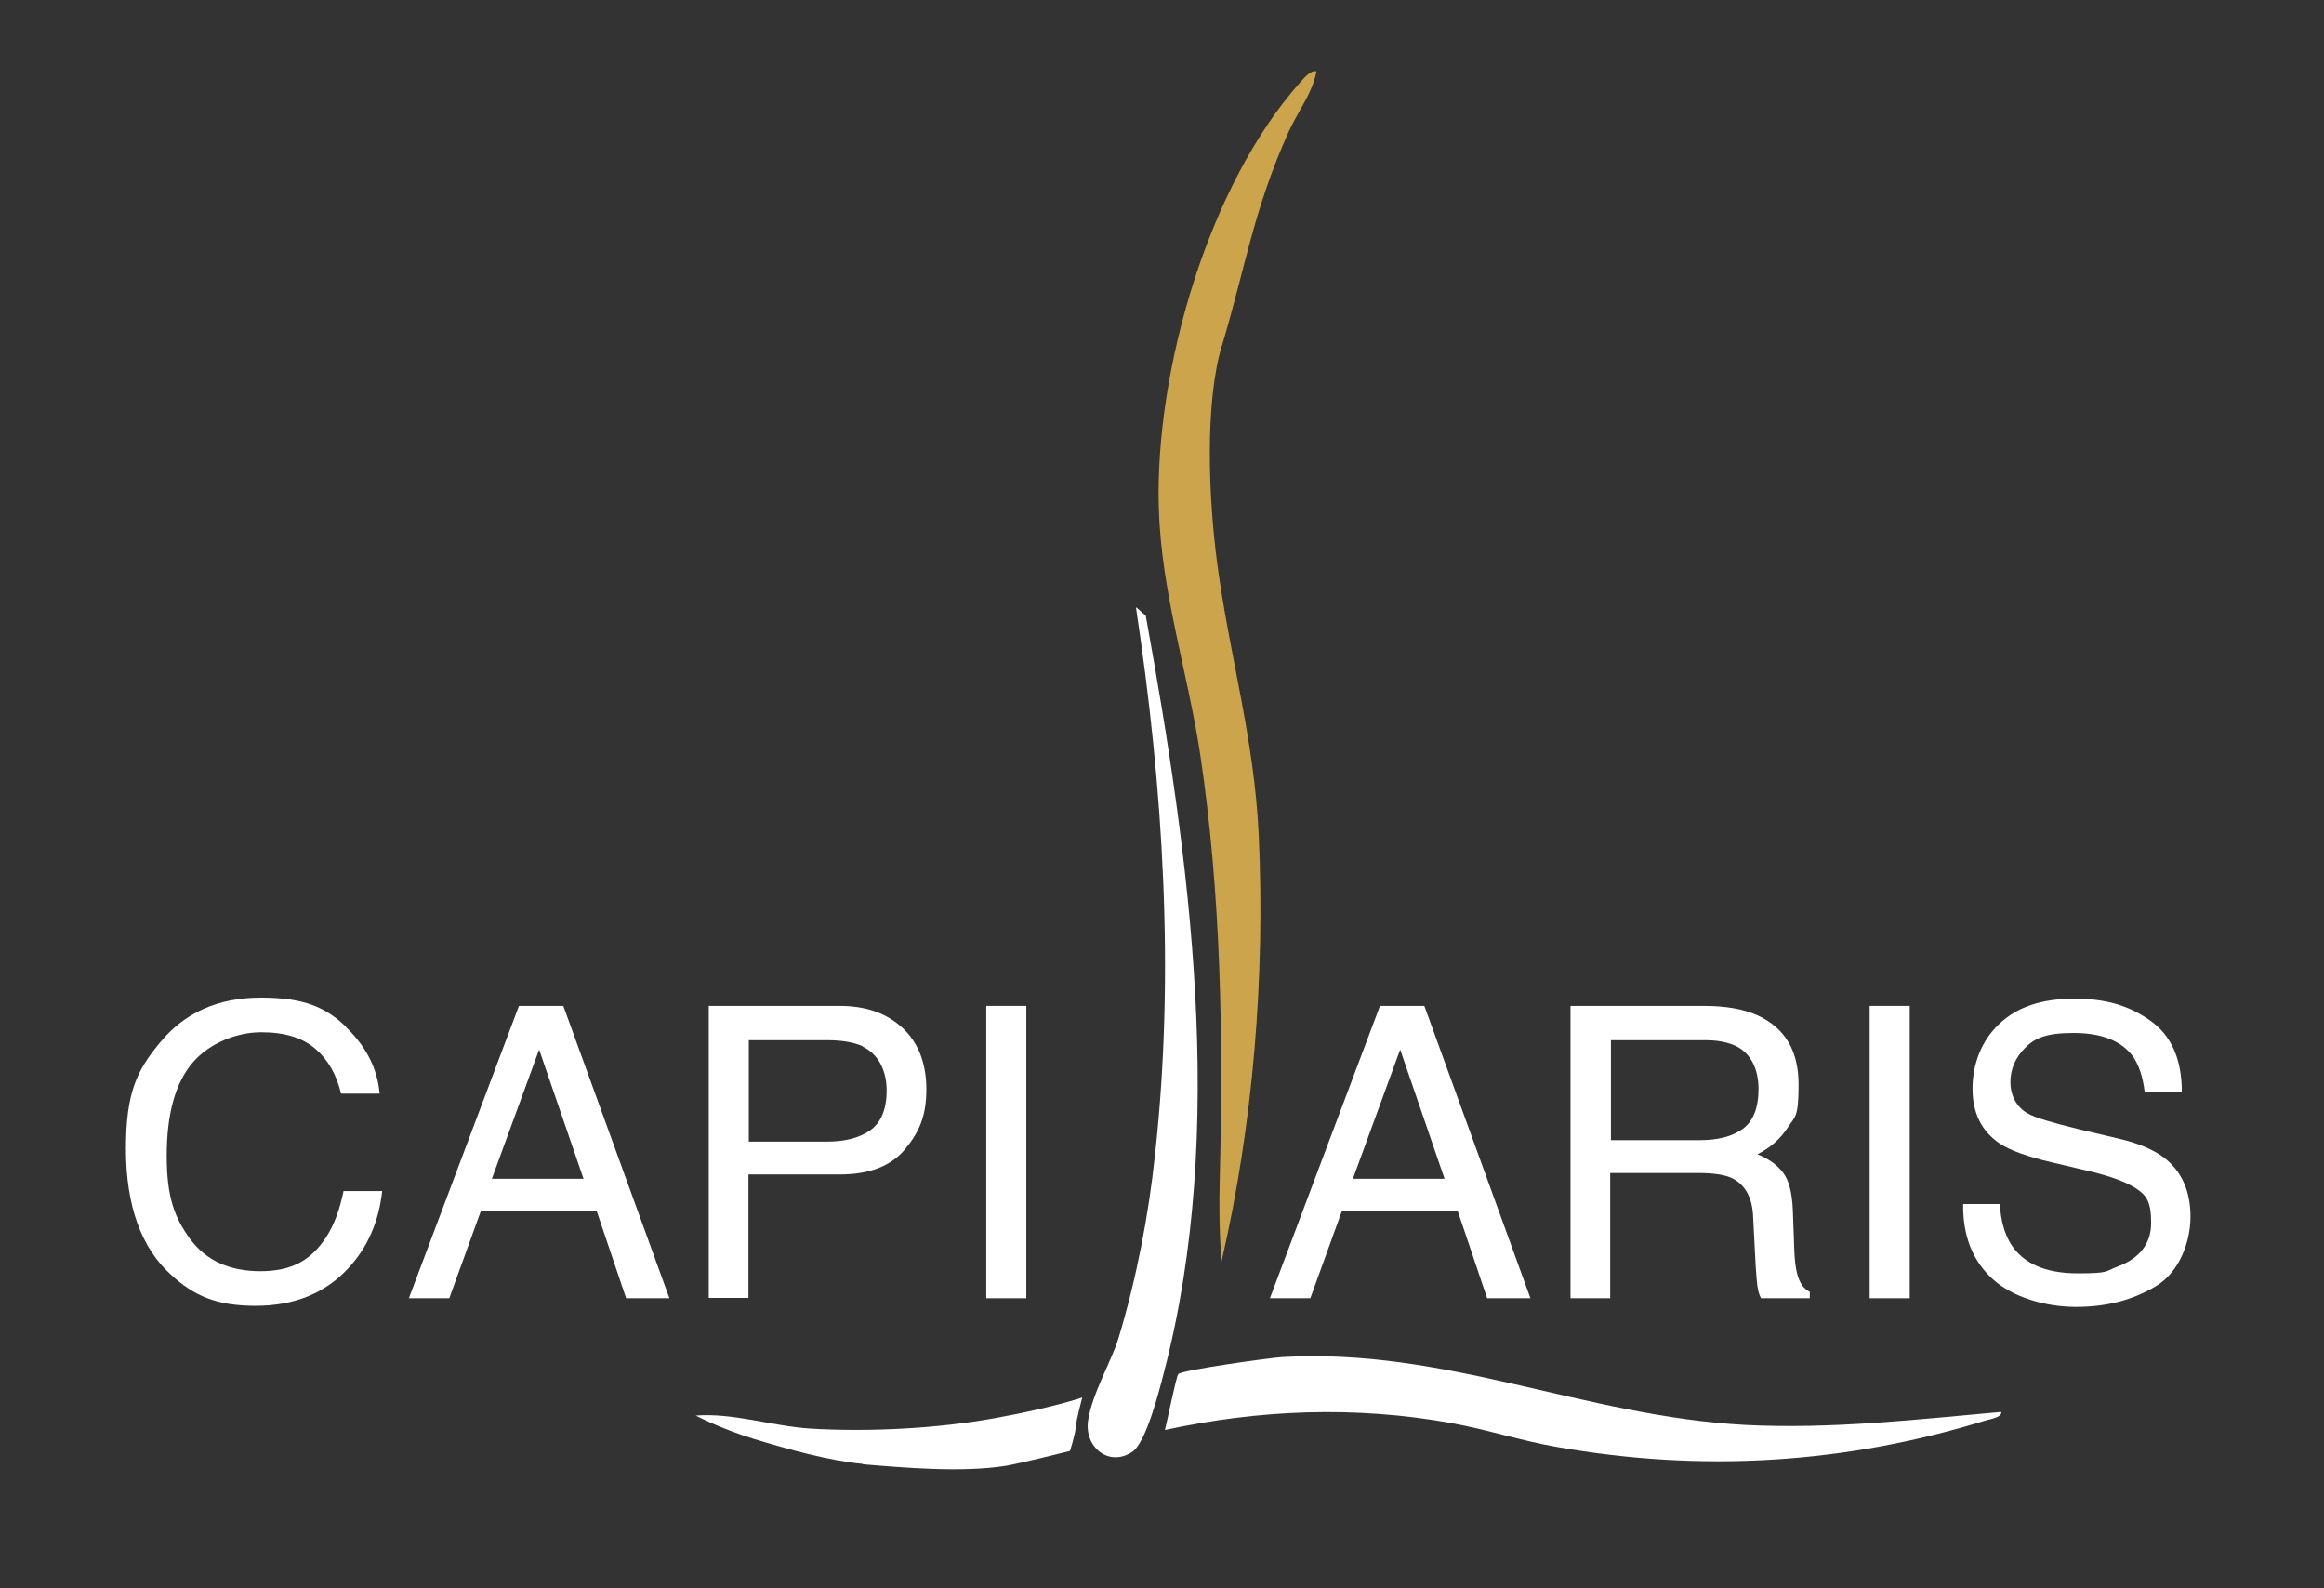 <?xml version="1.0" encoding="UTF-8"?> <svg xmlns="http://www.w3.org/2000/svg" id="Capa_1" version="1.1" viewBox="0 0 644 440"><rect x="0" y="0" width="644" height="440" fill="#333333" stroke="none"/><defs><style> .st0 { fill: #fff; } .st1 { fill: #cca44b; } </style></defs><g><path class="st0" d="M239.1,405.6c-9.5-.9-20.9-4.1-30.1-6.9s-16.2-6.5-16.2-6.5c10.3-.8,21.1,2.9,31.6,3.6,16.3,1,35.4,0,51.4-2.9s24.1-5.7,24.1-5.7c0,0-1.7,6.3-1.8,8.2s-1.6,6.6-1.6,6.6c0,0-13.8,3.5-18.2,4.2-12,1.8-27.3.5-39.2-.5Z"></path><path class="st1" d="M338.6,95.7c-4.8,16.1-3.7,42.4-1.3,60.4,3.5,26.2,10.2,48.1,11.5,75.1,1.8,39.2-1.5,80.2-10.3,118.3-.6-7.5-.7-15.2-.5-22.8,1-39,.4-78.8-5.4-117.6-3.5-23.1-10.9-45.2-11.5-68.8-1-37.8,13.8-89.1,39.3-117.6.9-1,3-3.5,4.4-2.9-1.1,6-5.1,11-7.6,16.5-9.8,21.6-12.1,37.9-18.6,59.5Z"></path><path class="st0" d="M554.6,391.4c-.2,1.4-3.2,1.8-4.5,2.2-38.9,12-78.5,14.4-118.7,7.3-9.8-1.7-19.3-4.8-29.1-6.6-26.6-4.8-53.2-3.8-79.5,1.9.6-2.2,3.1-14.7,3.7-15.5,1-1.1,25.4-4.5,28.8-4.7,45.6-2.6,83.5,16.4,128.4,18.8,23.8,1.2,47.3-1.5,70.8-3.6Z"></path><path class="st0" d="M314.9,168.3l2.6,2.3c12.2,67.2,22.6,142.2,5.1,209.4-1.3,5.1-5,19.8-8.9,22.3-6.4,4.2-13.2-1.3-12.2-8.6s6.6-16.8,8.4-22.8c5-16.5,8.4-34.1,10.2-51.3,5.5-50.1,2.2-101.6-5.3-151.2Z"></path></g><g><path class="st0" d="M95.9,284.6c5.6,5.4,8.7,11.5,9.3,18.4h-10.7c-1.2-5.2-3.6-9.4-7.1-12.4-3.6-3.1-8.5-4.6-15-4.6s-14.2,2.8-19,8.4c-4.8,5.6-7.2,14.2-7.2,25.8s2.2,17.2,6.5,23.1c4.4,5.9,10.8,8.9,19.5,8.9s14-3.1,18.1-9.3c2.2-3.3,3.8-7.6,4.9-12.9h10.7c-.9,8.5-4.1,15.7-9.4,21.4-6.4,6.9-14.9,10.4-25.7,10.4s-17.1-2.8-23.4-8.6c-8.3-7.5-12.5-19.2-12.5-34.9s3.1-21.8,9.4-29.4c6.8-8.3,16.1-12.5,28-12.5s18,2.7,23.6,8.1Z"></path><path class="st0" d="M143.7,278.7h12.4l29.4,81h-12l-8.2-24.3h-32l-8.8,24.3h-11.2l30.5-81ZM161.7,326.6l-12.3-35.8-13.1,35.8h25.4Z"></path><path class="st0" d="M196.5,278.7h36.2c7.2,0,13,2,17.4,6.1,4.4,4.1,6.6,9.8,6.6,17.1s-2,11.8-5.9,16.5c-3.9,4.7-9.9,7-18.1,7h-25.3v34.2h-11v-81ZM239.1,289.9c-2.4-1.1-5.7-1.7-9.9-1.7h-21.7v28.1h21.7c4.9,0,8.9-1,11.9-3.1,3-2.1,4.6-5.8,4.6-11.1s-2.2-10-6.6-12.1Z"></path><path class="st0" d="M273.3,278.7h11.1v81h-11.1v-81Z"></path><path class="st0" d="M382.3,278.7h12.4l29.4,81h-12l-8.2-24.3h-32l-8.8,24.3h-11.2l30.5-81ZM400.3,326.6l-12.3-35.8-13.1,35.8h25.4Z"></path><path class="st0" d="M435.4,278.7h36.8c6.1,0,11.1.9,15,2.7,7.5,3.5,11.2,9.8,11.2,19.1s-1,8.8-3,11.9c-2,3.1-4.8,5.6-8.4,7.4,3.2,1.3,5.5,3,7.1,5.1,1.6,2.1,2.5,5.5,2.7,10.2l.4,10.9c.1,3.1.4,5.4.8,6.9.7,2.6,1.8,4.2,3.5,5v1.8h-13.5c-.4-.7-.7-1.6-.9-2.7-.2-1.1-.4-3.2-.6-6.4l-.7-13.5c-.2-5.3-2.2-8.8-5.7-10.6-2-1-5.2-1.5-9.6-1.5h-24.3v34.7h-11v-81ZM471,315.9c5,0,9-1,11.9-3.1,2.9-2.1,4.4-5.8,4.4-11.1s-2-9.7-6.1-11.8c-2.2-1.1-5.1-1.7-8.7-1.7h-26.1v27.7h24.7Z"></path><path class="st0" d="M518.1,278.7h11.1v81h-11.1v-81Z"></path><path class="st0" d="M554.2,333.6c.2,4.6,1.3,8.3,3.1,11.2,3.5,5.4,9.7,8,18.5,8s7.6-.6,10.8-1.8c6.3-2.3,9.5-6.4,9.5-12.2s-1.3-7.6-4-9.4c-2.7-1.8-6.9-3.4-12.7-4.8l-10.6-2.5c-6.9-1.6-11.9-3.4-14.7-5.3-5-3.4-7.5-8.4-7.5-15.2s2.5-13.3,7.4-17.9c4.9-4.7,11.8-7,20.8-7s15.3,2,21.1,6.1c5.8,4.1,8.7,10.7,8.7,19.7h-10.3c-.5-4.3-1.7-7.7-3.4-10-3.2-4.2-8.7-6.3-16.3-6.3s-10.7,1.4-13.4,4.1c-2.7,2.7-4.1,5.9-4.1,9.5s1.6,6.9,4.8,8.7c2.1,1.2,6.9,2.6,14.3,4.4l11,2.6c5.3,1.2,9.4,3,12.3,5.1,5,3.8,7.5,9.3,7.5,16.5s-3.2,15.4-9.5,19.2c-6.4,3.9-13.8,5.8-22.2,5.8s-17.5-2.6-23.1-7.7c-5.6-5.1-8.3-12-8.2-20.8h10.3Z"></path></g></svg> 
